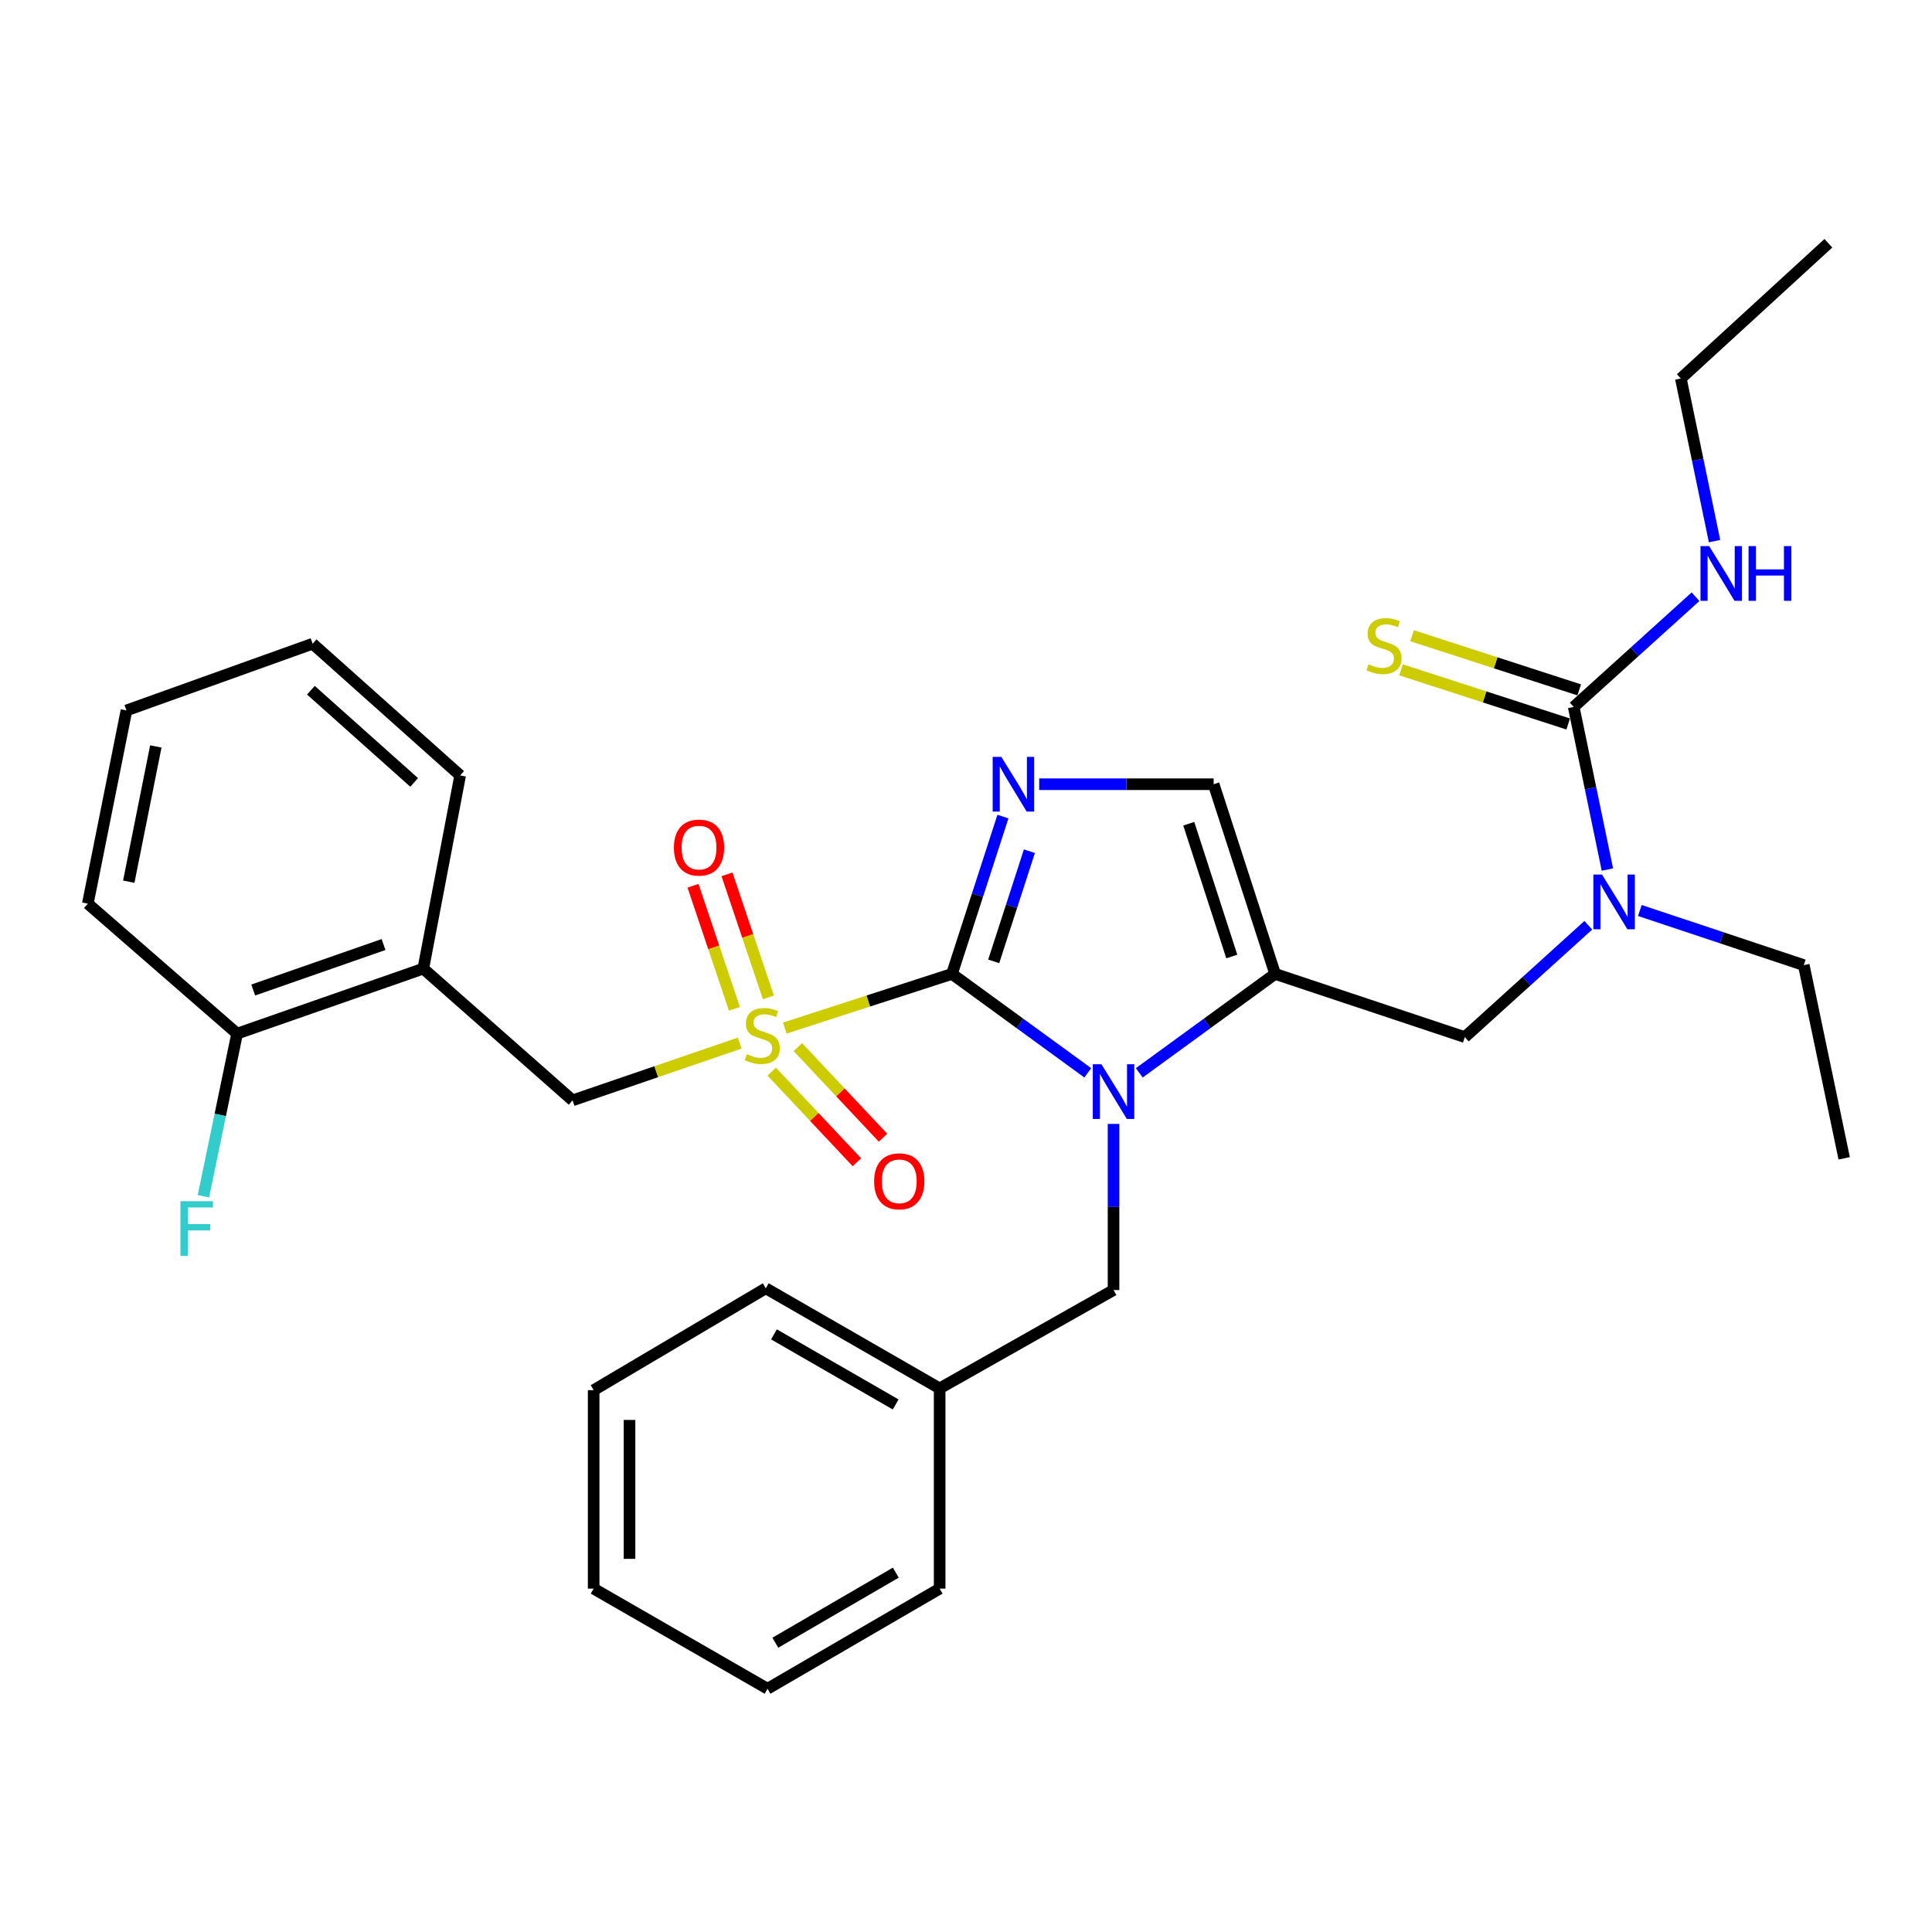<?xml version='1.0' encoding='iso-8859-1'?>
<svg version='1.1' baseProfile='full'
              xmlns='http://www.w3.org/2000/svg'
                      xmlns:rdkit='http://www.rdkit.org/xml'
                      xmlns:xlink='http://www.w3.org/1999/xlink'
                  xml:space='preserve'
width='1000px' height='1000px' viewBox='0 0 1000 1000'>
<!-- END OF HEADER -->
<rect style='opacity:1.0;fill:#FFFFFF;stroke:none' width='1000' height='1000' x='0' y='0'> </rect>
<path class='bond-0' d='M 822.109,478.912 L 790.145,507.864' style='fill:none;fill-rule:evenodd;stroke:#0000FF;stroke-width:6px;stroke-linecap:butt;stroke-linejoin:miter;stroke-opacity:1' />
<path class='bond-0' d='M 790.145,507.864 L 758.182,536.817' style='fill:none;fill-rule:evenodd;stroke:#000000;stroke-width:6px;stroke-linecap:butt;stroke-linejoin:miter;stroke-opacity:1' />
<path class='bond-1' d='M 831.987,450.086 L 823.267,407.997' style='fill:none;fill-rule:evenodd;stroke:#0000FF;stroke-width:6px;stroke-linecap:butt;stroke-linejoin:miter;stroke-opacity:1' />
<path class='bond-1' d='M 823.267,407.997 L 814.547,365.909' style='fill:none;fill-rule:evenodd;stroke:#000000;stroke-width:6px;stroke-linecap:butt;stroke-linejoin:miter;stroke-opacity:1' />
<path class='bond-2' d='M 848.782,471.265 L 891.21,485.405' style='fill:none;fill-rule:evenodd;stroke:#0000FF;stroke-width:6px;stroke-linecap:butt;stroke-linejoin:miter;stroke-opacity:1' />
<path class='bond-2' d='M 891.21,485.405 L 933.637,499.546' style='fill:none;fill-rule:evenodd;stroke:#000000;stroke-width:6px;stroke-linecap:butt;stroke-linejoin:miter;stroke-opacity:1' />
<path class='bond-3' d='M 946.359,125.913 L 870.004,195.908' style='fill:none;fill-rule:evenodd;stroke:#000000;stroke-width:6px;stroke-linecap:butt;stroke-linejoin:miter;stroke-opacity:1' />
<path class='bond-4' d='M 814.547,365.909 L 846.072,337.388' style='fill:none;fill-rule:evenodd;stroke:#000000;stroke-width:6px;stroke-linecap:butt;stroke-linejoin:miter;stroke-opacity:1' />
<path class='bond-4' d='M 846.072,337.388 L 877.598,308.867' style='fill:none;fill-rule:evenodd;stroke:#0000FF;stroke-width:6px;stroke-linecap:butt;stroke-linejoin:miter;stroke-opacity:1' />
<path class='bond-5' d='M 817.407,357.082 L 774.146,343.063' style='fill:none;fill-rule:evenodd;stroke:#000000;stroke-width:6px;stroke-linecap:butt;stroke-linejoin:miter;stroke-opacity:1' />
<path class='bond-5' d='M 774.146,343.063 L 730.885,329.044' style='fill:none;fill-rule:evenodd;stroke:#CCCC00;stroke-width:6px;stroke-linecap:butt;stroke-linejoin:miter;stroke-opacity:1' />
<path class='bond-5' d='M 811.686,374.736 L 768.425,360.717' style='fill:none;fill-rule:evenodd;stroke:#000000;stroke-width:6px;stroke-linecap:butt;stroke-linejoin:miter;stroke-opacity:1' />
<path class='bond-5' d='M 768.425,360.717 L 725.165,346.698' style='fill:none;fill-rule:evenodd;stroke:#CCCC00;stroke-width:6px;stroke-linecap:butt;stroke-linejoin:miter;stroke-opacity:1' />
<path class='bond-6' d='M 887.445,280.085 L 878.724,237.996' style='fill:none;fill-rule:evenodd;stroke:#0000FF;stroke-width:6px;stroke-linecap:butt;stroke-linejoin:miter;stroke-opacity:1' />
<path class='bond-6' d='M 878.724,237.996 L 870.004,195.908' style='fill:none;fill-rule:evenodd;stroke:#000000;stroke-width:6px;stroke-linecap:butt;stroke-linejoin:miter;stroke-opacity:1' />
<path class='bond-7' d='M 933.637,499.546 L 954.545,599.543' style='fill:none;fill-rule:evenodd;stroke:#000000;stroke-width:6px;stroke-linecap:butt;stroke-linejoin:miter;stroke-opacity:1' />
<path class='bond-8' d='M 406.21,532.131 L 449.471,518.112' style='fill:none;fill-rule:evenodd;stroke:#CCCC00;stroke-width:6px;stroke-linecap:butt;stroke-linejoin:miter;stroke-opacity:1' />
<path class='bond-8' d='M 449.471,518.112 L 492.731,504.093' style='fill:none;fill-rule:evenodd;stroke:#000000;stroke-width:6px;stroke-linecap:butt;stroke-linejoin:miter;stroke-opacity:1' />
<path class='bond-9' d='M 382.875,539.909 L 339.622,554.725' style='fill:none;fill-rule:evenodd;stroke:#CCCC00;stroke-width:6px;stroke-linecap:butt;stroke-linejoin:miter;stroke-opacity:1' />
<path class='bond-9' d='M 339.622,554.725 L 296.368,569.541' style='fill:none;fill-rule:evenodd;stroke:#000000;stroke-width:6px;stroke-linecap:butt;stroke-linejoin:miter;stroke-opacity:1' />
<path class='bond-10' d='M 397.729,516.264 L 387.011,484.413' style='fill:none;fill-rule:evenodd;stroke:#CCCC00;stroke-width:6px;stroke-linecap:butt;stroke-linejoin:miter;stroke-opacity:1' />
<path class='bond-10' d='M 387.011,484.413 L 376.292,452.561' style='fill:none;fill-rule:evenodd;stroke:#FF0000;stroke-width:6px;stroke-linecap:butt;stroke-linejoin:miter;stroke-opacity:1' />
<path class='bond-10' d='M 380.14,522.183 L 369.422,490.332' style='fill:none;fill-rule:evenodd;stroke:#CCCC00;stroke-width:6px;stroke-linecap:butt;stroke-linejoin:miter;stroke-opacity:1' />
<path class='bond-10' d='M 369.422,490.332 L 358.704,458.48' style='fill:none;fill-rule:evenodd;stroke:#FF0000;stroke-width:6px;stroke-linecap:butt;stroke-linejoin:miter;stroke-opacity:1' />
<path class='bond-11' d='M 399.456,554.682 L 421.491,578.133' style='fill:none;fill-rule:evenodd;stroke:#CCCC00;stroke-width:6px;stroke-linecap:butt;stroke-linejoin:miter;stroke-opacity:1' />
<path class='bond-11' d='M 421.491,578.133 L 443.527,601.585' style='fill:none;fill-rule:evenodd;stroke:#FF0000;stroke-width:6px;stroke-linecap:butt;stroke-linejoin:miter;stroke-opacity:1' />
<path class='bond-11' d='M 412.981,541.974 L 435.016,565.426' style='fill:none;fill-rule:evenodd;stroke:#CCCC00;stroke-width:6px;stroke-linecap:butt;stroke-linejoin:miter;stroke-opacity:1' />
<path class='bond-11' d='M 435.016,565.426 L 457.051,588.877' style='fill:none;fill-rule:evenodd;stroke:#FF0000;stroke-width:6px;stroke-linecap:butt;stroke-linejoin:miter;stroke-opacity:1' />
<path class='bond-12' d='M 296.368,569.541 L 219.095,501.361' style='fill:none;fill-rule:evenodd;stroke:#000000;stroke-width:6px;stroke-linecap:butt;stroke-linejoin:miter;stroke-opacity:1' />
<path class='bond-13' d='M 219.095,501.361 L 122.728,535.002' style='fill:none;fill-rule:evenodd;stroke:#000000;stroke-width:6px;stroke-linecap:butt;stroke-linejoin:miter;stroke-opacity:1' />
<path class='bond-13' d='M 198.523,488.886 L 131.066,512.435' style='fill:none;fill-rule:evenodd;stroke:#000000;stroke-width:6px;stroke-linecap:butt;stroke-linejoin:miter;stroke-opacity:1' />
<path class='bond-14' d='M 219.095,501.361 L 238.179,401.365' style='fill:none;fill-rule:evenodd;stroke:#000000;stroke-width:6px;stroke-linecap:butt;stroke-linejoin:miter;stroke-opacity:1' />
<path class='bond-15' d='M 122.728,535.002 L 114.007,577.086' style='fill:none;fill-rule:evenodd;stroke:#000000;stroke-width:6px;stroke-linecap:butt;stroke-linejoin:miter;stroke-opacity:1' />
<path class='bond-15' d='M 114.007,577.086 L 105.287,619.17' style='fill:none;fill-rule:evenodd;stroke:#33CCCC;stroke-width:6px;stroke-linecap:butt;stroke-linejoin:miter;stroke-opacity:1' />
<path class='bond-16' d='M 122.728,535.002 L 45.455,467.73' style='fill:none;fill-rule:evenodd;stroke:#000000;stroke-width:6px;stroke-linecap:butt;stroke-linejoin:miter;stroke-opacity:1' />
<path class='bond-17' d='M 589.692,555.298 L 624.846,529.696' style='fill:none;fill-rule:evenodd;stroke:#0000FF;stroke-width:6px;stroke-linecap:butt;stroke-linejoin:miter;stroke-opacity:1' />
<path class='bond-17' d='M 624.846,529.696 L 660,504.093' style='fill:none;fill-rule:evenodd;stroke:#000000;stroke-width:6px;stroke-linecap:butt;stroke-linejoin:miter;stroke-opacity:1' />
<path class='bond-18' d='M 563.039,555.298 L 527.885,529.696' style='fill:none;fill-rule:evenodd;stroke:#0000FF;stroke-width:6px;stroke-linecap:butt;stroke-linejoin:miter;stroke-opacity:1' />
<path class='bond-18' d='M 527.885,529.696 L 492.731,504.093' style='fill:none;fill-rule:evenodd;stroke:#000000;stroke-width:6px;stroke-linecap:butt;stroke-linejoin:miter;stroke-opacity:1' />
<path class='bond-19' d='M 576.366,581.732 L 576.366,624.727' style='fill:none;fill-rule:evenodd;stroke:#0000FF;stroke-width:6px;stroke-linecap:butt;stroke-linejoin:miter;stroke-opacity:1' />
<path class='bond-19' d='M 576.366,624.727 L 576.366,667.722' style='fill:none;fill-rule:evenodd;stroke:#000000;stroke-width:6px;stroke-linecap:butt;stroke-linejoin:miter;stroke-opacity:1' />
<path class='bond-20' d='M 660,504.093 L 628.184,405.911' style='fill:none;fill-rule:evenodd;stroke:#000000;stroke-width:6px;stroke-linecap:butt;stroke-linejoin:miter;stroke-opacity:1' />
<path class='bond-20' d='M 637.574,495.087 L 615.302,426.36' style='fill:none;fill-rule:evenodd;stroke:#000000;stroke-width:6px;stroke-linecap:butt;stroke-linejoin:miter;stroke-opacity:1' />
<path class='bond-21' d='M 660,504.093 L 758.182,536.817' style='fill:none;fill-rule:evenodd;stroke:#000000;stroke-width:6px;stroke-linecap:butt;stroke-linejoin:miter;stroke-opacity:1' />
<path class='bond-22' d='M 628.184,405.911 L 583.031,405.911' style='fill:none;fill-rule:evenodd;stroke:#000000;stroke-width:6px;stroke-linecap:butt;stroke-linejoin:miter;stroke-opacity:1' />
<path class='bond-22' d='M 583.031,405.911 L 537.879,405.911' style='fill:none;fill-rule:evenodd;stroke:#0000FF;stroke-width:6px;stroke-linecap:butt;stroke-linejoin:miter;stroke-opacity:1' />
<path class='bond-23' d='M 519.123,422.652 L 505.927,463.372' style='fill:none;fill-rule:evenodd;stroke:#0000FF;stroke-width:6px;stroke-linecap:butt;stroke-linejoin:miter;stroke-opacity:1' />
<path class='bond-23' d='M 505.927,463.372 L 492.731,504.093' style='fill:none;fill-rule:evenodd;stroke:#000000;stroke-width:6px;stroke-linecap:butt;stroke-linejoin:miter;stroke-opacity:1' />
<path class='bond-23' d='M 532.819,440.589 L 523.581,469.093' style='fill:none;fill-rule:evenodd;stroke:#0000FF;stroke-width:6px;stroke-linecap:butt;stroke-linejoin:miter;stroke-opacity:1' />
<path class='bond-23' d='M 523.581,469.093 L 514.344,497.598' style='fill:none;fill-rule:evenodd;stroke:#000000;stroke-width:6px;stroke-linecap:butt;stroke-linejoin:miter;stroke-opacity:1' />
<path class='bond-24' d='M 486.36,718.633 L 576.366,667.722' style='fill:none;fill-rule:evenodd;stroke:#000000;stroke-width:6px;stroke-linecap:butt;stroke-linejoin:miter;stroke-opacity:1' />
<path class='bond-25' d='M 486.36,718.633 L 396.364,666.815' style='fill:none;fill-rule:evenodd;stroke:#000000;stroke-width:6px;stroke-linecap:butt;stroke-linejoin:miter;stroke-opacity:1' />
<path class='bond-25' d='M 463.601,726.943 L 400.604,690.67' style='fill:none;fill-rule:evenodd;stroke:#000000;stroke-width:6px;stroke-linecap:butt;stroke-linejoin:miter;stroke-opacity:1' />
<path class='bond-26' d='M 486.36,718.633 L 486.36,822.269' style='fill:none;fill-rule:evenodd;stroke:#000000;stroke-width:6px;stroke-linecap:butt;stroke-linejoin:miter;stroke-opacity:1' />
<path class='bond-27' d='M 396.364,666.815 L 307.276,719.551' style='fill:none;fill-rule:evenodd;stroke:#000000;stroke-width:6px;stroke-linecap:butt;stroke-linejoin:miter;stroke-opacity:1' />
<path class='bond-28' d='M 486.36,822.269 L 397.272,874.087' style='fill:none;fill-rule:evenodd;stroke:#000000;stroke-width:6px;stroke-linecap:butt;stroke-linejoin:miter;stroke-opacity:1' />
<path class='bond-28' d='M 463.666,814 L 401.304,850.272' style='fill:none;fill-rule:evenodd;stroke:#000000;stroke-width:6px;stroke-linecap:butt;stroke-linejoin:miter;stroke-opacity:1' />
<path class='bond-29' d='M 307.276,719.551 L 307.276,822.269' style='fill:none;fill-rule:evenodd;stroke:#000000;stroke-width:6px;stroke-linecap:butt;stroke-linejoin:miter;stroke-opacity:1' />
<path class='bond-29' d='M 325.834,734.958 L 325.834,806.861' style='fill:none;fill-rule:evenodd;stroke:#000000;stroke-width:6px;stroke-linecap:butt;stroke-linejoin:miter;stroke-opacity:1' />
<path class='bond-30' d='M 397.272,874.087 L 307.276,822.269' style='fill:none;fill-rule:evenodd;stroke:#000000;stroke-width:6px;stroke-linecap:butt;stroke-linejoin:miter;stroke-opacity:1' />
<path class='bond-31' d='M 238.179,401.365 L 161.823,333.185' style='fill:none;fill-rule:evenodd;stroke:#000000;stroke-width:6px;stroke-linecap:butt;stroke-linejoin:miter;stroke-opacity:1' />
<path class='bond-31' d='M 214.365,404.98 L 160.916,357.254' style='fill:none;fill-rule:evenodd;stroke:#000000;stroke-width:6px;stroke-linecap:butt;stroke-linejoin:miter;stroke-opacity:1' />
<path class='bond-32' d='M 45.455,467.73 L 65.456,367.723' style='fill:none;fill-rule:evenodd;stroke:#000000;stroke-width:6px;stroke-linecap:butt;stroke-linejoin:miter;stroke-opacity:1' />
<path class='bond-32' d='M 66.652,456.368 L 80.653,386.364' style='fill:none;fill-rule:evenodd;stroke:#000000;stroke-width:6px;stroke-linecap:butt;stroke-linejoin:miter;stroke-opacity:1' />
<path class='bond-33' d='M 161.823,333.185 L 65.456,367.723' style='fill:none;fill-rule:evenodd;stroke:#000000;stroke-width:6px;stroke-linecap:butt;stroke-linejoin:miter;stroke-opacity:1' />
<path  class='atom-0' d='M 829.195 452.663
L 838.475 467.663
Q 839.395 469.143, 840.875 471.823
Q 842.355 474.503, 842.435 474.663
L 842.435 452.663
L 846.195 452.663
L 846.195 480.983
L 842.315 480.983
L 832.355 464.583
Q 831.195 462.663, 829.955 460.463
Q 828.755 458.263, 828.395 457.583
L 828.395 480.983
L 824.715 480.983
L 824.715 452.663
L 829.195 452.663
' fill='#0000FF'/>
<path  class='atom-3' d='M 884.652 282.662
L 893.932 297.662
Q 894.852 299.142, 896.332 301.822
Q 897.812 304.502, 897.892 304.662
L 897.892 282.662
L 901.652 282.662
L 901.652 310.982
L 897.772 310.982
L 887.812 294.582
Q 886.652 292.662, 885.412 290.462
Q 884.212 288.262, 883.852 287.582
L 883.852 310.982
L 880.172 310.982
L 880.172 282.662
L 884.652 282.662
' fill='#0000FF'/>
<path  class='atom-3' d='M 905.052 282.662
L 908.892 282.662
L 908.892 294.702
L 923.372 294.702
L 923.372 282.662
L 927.212 282.662
L 927.212 310.982
L 923.372 310.982
L 923.372 297.902
L 908.892 297.902
L 908.892 310.982
L 905.052 310.982
L 905.052 282.662
' fill='#0000FF'/>
<path  class='atom-4' d='M 708.365 343.812
Q 708.685 343.932, 710.005 344.492
Q 711.325 345.052, 712.765 345.412
Q 714.245 345.732, 715.685 345.732
Q 718.365 345.732, 719.925 344.452
Q 721.485 343.132, 721.485 340.852
Q 721.485 339.292, 720.685 338.332
Q 719.925 337.372, 718.725 336.852
Q 717.525 336.332, 715.525 335.732
Q 713.005 334.972, 711.485 334.252
Q 710.005 333.532, 708.925 332.012
Q 707.885 330.492, 707.885 327.932
Q 707.885 324.372, 710.285 322.172
Q 712.725 319.972, 717.525 319.972
Q 720.805 319.972, 724.525 321.532
L 723.605 324.612
Q 720.205 323.212, 717.645 323.212
Q 714.885 323.212, 713.365 324.372
Q 711.845 325.492, 711.885 327.452
Q 711.885 328.972, 712.645 329.892
Q 713.445 330.812, 714.565 331.332
Q 715.725 331.852, 717.645 332.452
Q 720.205 333.252, 721.725 334.052
Q 723.245 334.852, 724.325 336.492
Q 725.445 338.092, 725.445 340.852
Q 725.445 344.772, 722.805 346.892
Q 720.205 348.972, 715.845 348.972
Q 713.325 348.972, 711.405 348.412
Q 709.525 347.892, 707.285 346.972
L 708.365 343.812
' fill='#CCCC00'/>
<path  class='atom-8' d='M 386.55 545.63
Q 386.87 545.75, 388.19 546.31
Q 389.51 546.87, 390.95 547.23
Q 392.43 547.55, 393.87 547.55
Q 396.55 547.55, 398.11 546.27
Q 399.67 544.95, 399.67 542.67
Q 399.67 541.11, 398.87 540.15
Q 398.11 539.19, 396.91 538.67
Q 395.71 538.15, 393.71 537.55
Q 391.19 536.79, 389.67 536.07
Q 388.19 535.35, 387.11 533.83
Q 386.07 532.31, 386.07 529.75
Q 386.07 526.19, 388.47 523.99
Q 390.91 521.79, 395.71 521.79
Q 398.99 521.79, 402.71 523.35
L 401.79 526.43
Q 398.39 525.03, 395.83 525.03
Q 393.07 525.03, 391.55 526.19
Q 390.03 527.31, 390.07 529.27
Q 390.07 530.79, 390.83 531.71
Q 391.63 532.63, 392.75 533.15
Q 393.91 533.67, 395.83 534.27
Q 398.39 535.07, 399.91 535.87
Q 401.43 536.67, 402.51 538.31
Q 403.63 539.91, 403.63 542.67
Q 403.63 546.59, 400.99 548.71
Q 398.39 550.79, 394.03 550.79
Q 391.51 550.79, 389.59 550.23
Q 387.71 549.71, 385.47 548.79
L 386.55 545.63
' fill='#CCCC00'/>
<path  class='atom-10' d='M 348.816 438.715
Q 348.816 431.915, 352.176 428.115
Q 355.536 424.315, 361.816 424.315
Q 368.096 424.315, 371.456 428.115
Q 374.816 431.915, 374.816 438.715
Q 374.816 445.595, 371.416 449.515
Q 368.016 453.395, 361.816 453.395
Q 355.576 453.395, 352.176 449.515
Q 348.816 445.635, 348.816 438.715
M 361.816 450.195
Q 366.136 450.195, 368.456 447.315
Q 370.816 444.395, 370.816 438.715
Q 370.816 433.155, 368.456 430.355
Q 366.136 427.515, 361.816 427.515
Q 357.496 427.515, 355.136 430.315
Q 352.816 433.115, 352.816 438.715
Q 352.816 444.435, 355.136 447.315
Q 357.496 450.195, 361.816 450.195
' fill='#FF0000'/>
<path  class='atom-11' d='M 452.451 611.448
Q 452.451 604.648, 455.811 600.848
Q 459.171 597.048, 465.451 597.048
Q 471.731 597.048, 475.091 600.848
Q 478.451 604.648, 478.451 611.448
Q 478.451 618.328, 475.051 622.248
Q 471.651 626.128, 465.451 626.128
Q 459.211 626.128, 455.811 622.248
Q 452.451 618.368, 452.451 611.448
M 465.451 622.928
Q 469.771 622.928, 472.091 620.048
Q 474.451 617.128, 474.451 611.448
Q 474.451 605.888, 472.091 603.088
Q 469.771 600.248, 465.451 600.248
Q 461.131 600.248, 458.771 603.048
Q 456.451 605.848, 456.451 611.448
Q 456.451 617.168, 458.771 620.048
Q 461.131 622.928, 465.451 622.928
' fill='#FF0000'/>
<path  class='atom-14' d='M 570.106 550.844
L 579.386 565.844
Q 580.306 567.324, 581.786 570.004
Q 583.266 572.684, 583.346 572.844
L 583.346 550.844
L 587.106 550.844
L 587.106 579.164
L 583.226 579.164
L 573.266 562.764
Q 572.106 560.844, 570.866 558.644
Q 569.666 556.444, 569.306 555.764
L 569.306 579.164
L 565.626 579.164
L 565.626 550.844
L 570.106 550.844
' fill='#0000FF'/>
<path  class='atom-17' d='M 518.288 391.751
L 527.568 406.751
Q 528.488 408.231, 529.968 410.911
Q 531.448 413.591, 531.528 413.751
L 531.528 391.751
L 535.288 391.751
L 535.288 420.071
L 531.408 420.071
L 521.448 403.671
Q 520.288 401.751, 519.048 399.551
Q 517.848 397.351, 517.488 396.671
L 517.488 420.071
L 513.808 420.071
L 513.808 391.751
L 518.288 391.751
' fill='#0000FF'/>
<path  class='atom-27' d='M 93.399 621.746
L 110.239 621.746
L 110.239 624.986
L 97.199 624.986
L 97.199 633.586
L 108.799 633.586
L 108.799 636.866
L 97.199 636.866
L 97.199 650.066
L 93.399 650.066
L 93.399 621.746
' fill='#33CCCC'/>
</svg>
